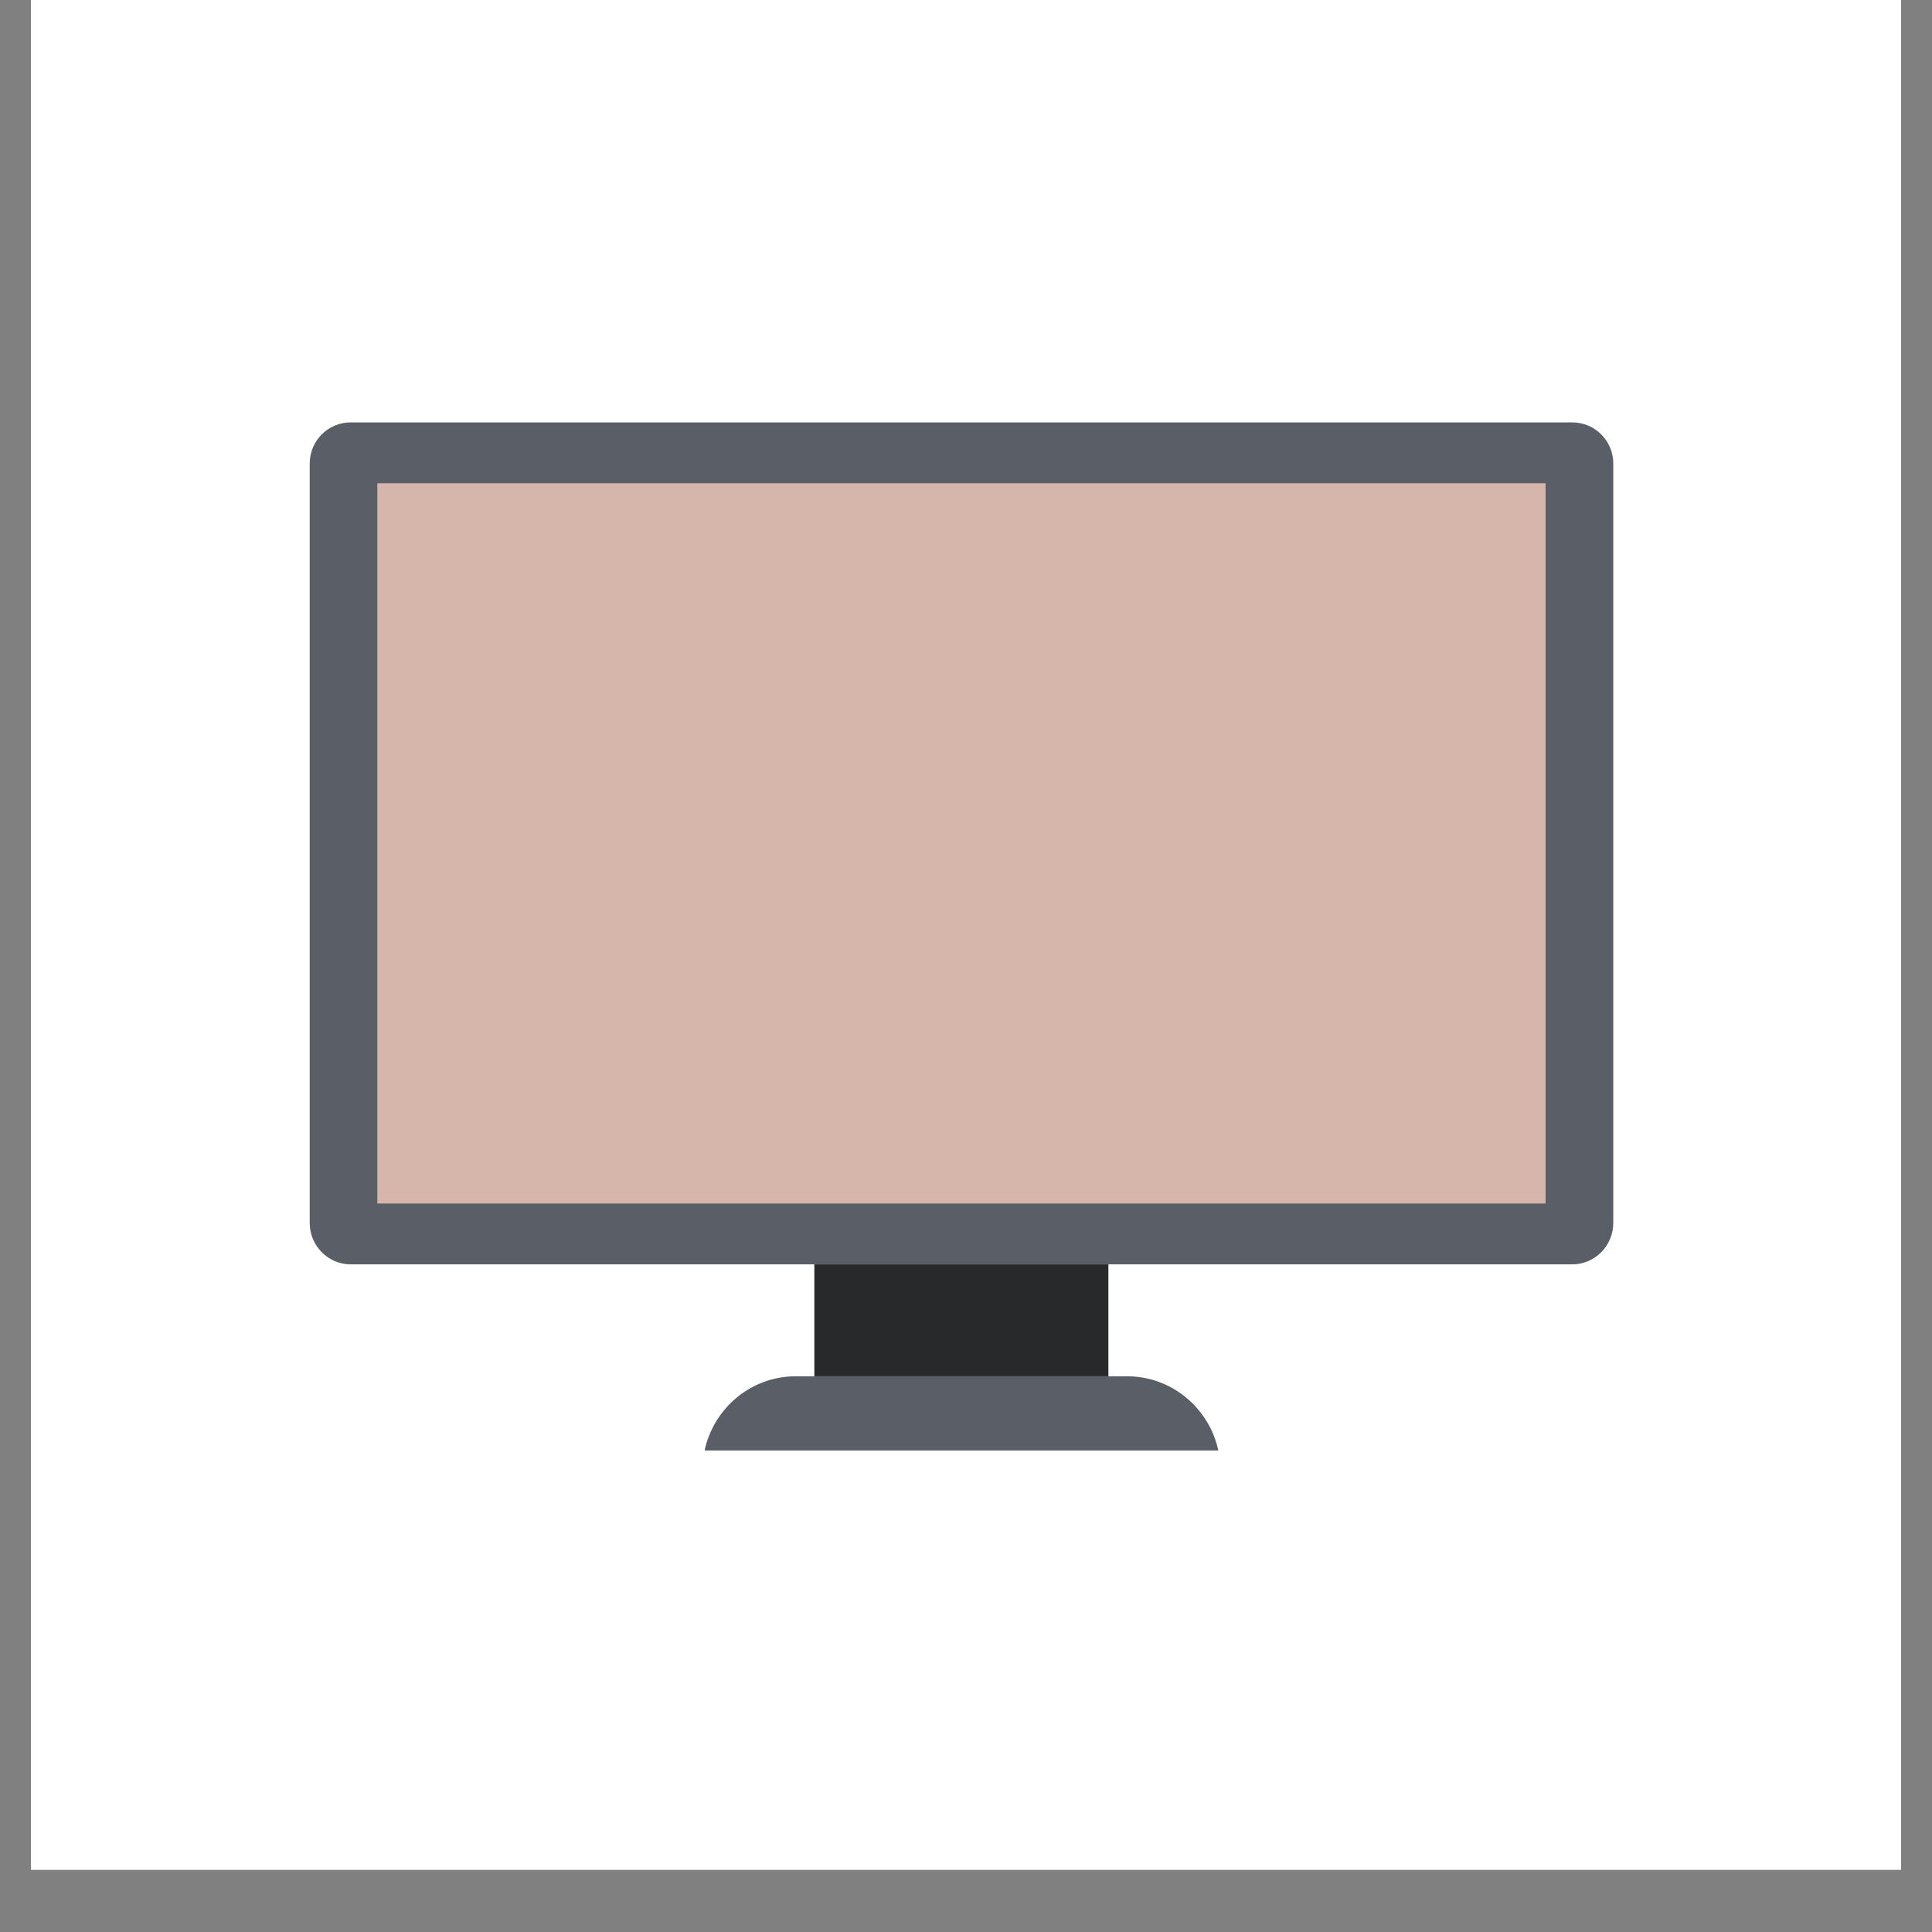 <svg xmlns="http://www.w3.org/2000/svg" width="30" viewBox="0 0 30 30" height="30" version="1.0"><rect x="0" y="0" width="30" height="30" fill="#808080" stroke="none"/><defs><clipPath id="a"><path d="M 0.484 0 L 29.516 0 L 29.516 29.031 L 0.484 29.031 Z M 0.484 0"/></clipPath><clipPath id="b"><path d="M 4.773 6.559 L 25.094 6.559 L 25.094 20 L 4.773 20 Z M 4.773 6.559"/></clipPath><clipPath id="c"><path d="M 10 21 L 19 21 L 19 22.523 L 10 22.523 Z M 10 21"/></clipPath></defs><g clip-path="url(#a)" fill="#FFF"><path d="M 0.484 0 L 29.516 0 L 29.516 36.289 L 0.484 36.289 Z M 0.484 0"/><path d="M 0.484 0 L 29.516 0 L 29.516 29.031 L 0.484 29.031 Z M 0.484 0"/><path d="M 0.484 0 L 29.516 0 L 29.516 29.031 L 0.484 29.031 Z M 0.484 0"/></g><g clip-path="url(#b)"><path fill="#5A5E66" d="M 25.051 18.988 C 25.051 19.344 24.766 19.633 24.414 19.633 L 5.445 19.633 C 5.094 19.633 4.809 19.344 4.809 18.988 L 4.809 7.199 C 4.809 6.844 5.094 6.559 5.445 6.559 L 24.414 6.559 C 24.766 6.559 25.051 6.844 25.051 7.199 L 25.051 18.988"/></g><path fill="#D6B6AA" d="M 24 18.688 L 5.859 18.688 L 5.859 7.504 L 24 7.504 L 24 18.688"/><path fill="#28292B" d="M 17.211 21.371 L 12.645 21.371 L 12.645 19.633 L 17.211 19.633 L 17.211 21.371"/><g clip-path="url(#c)"><path fill="#5A5E66" d="M 18.918 22.523 C 18.777 21.867 18.195 21.371 17.504 21.371 L 12.355 21.371 C 11.66 21.371 11.082 21.867 10.941 22.523 L 18.918 22.523"/></g></svg>